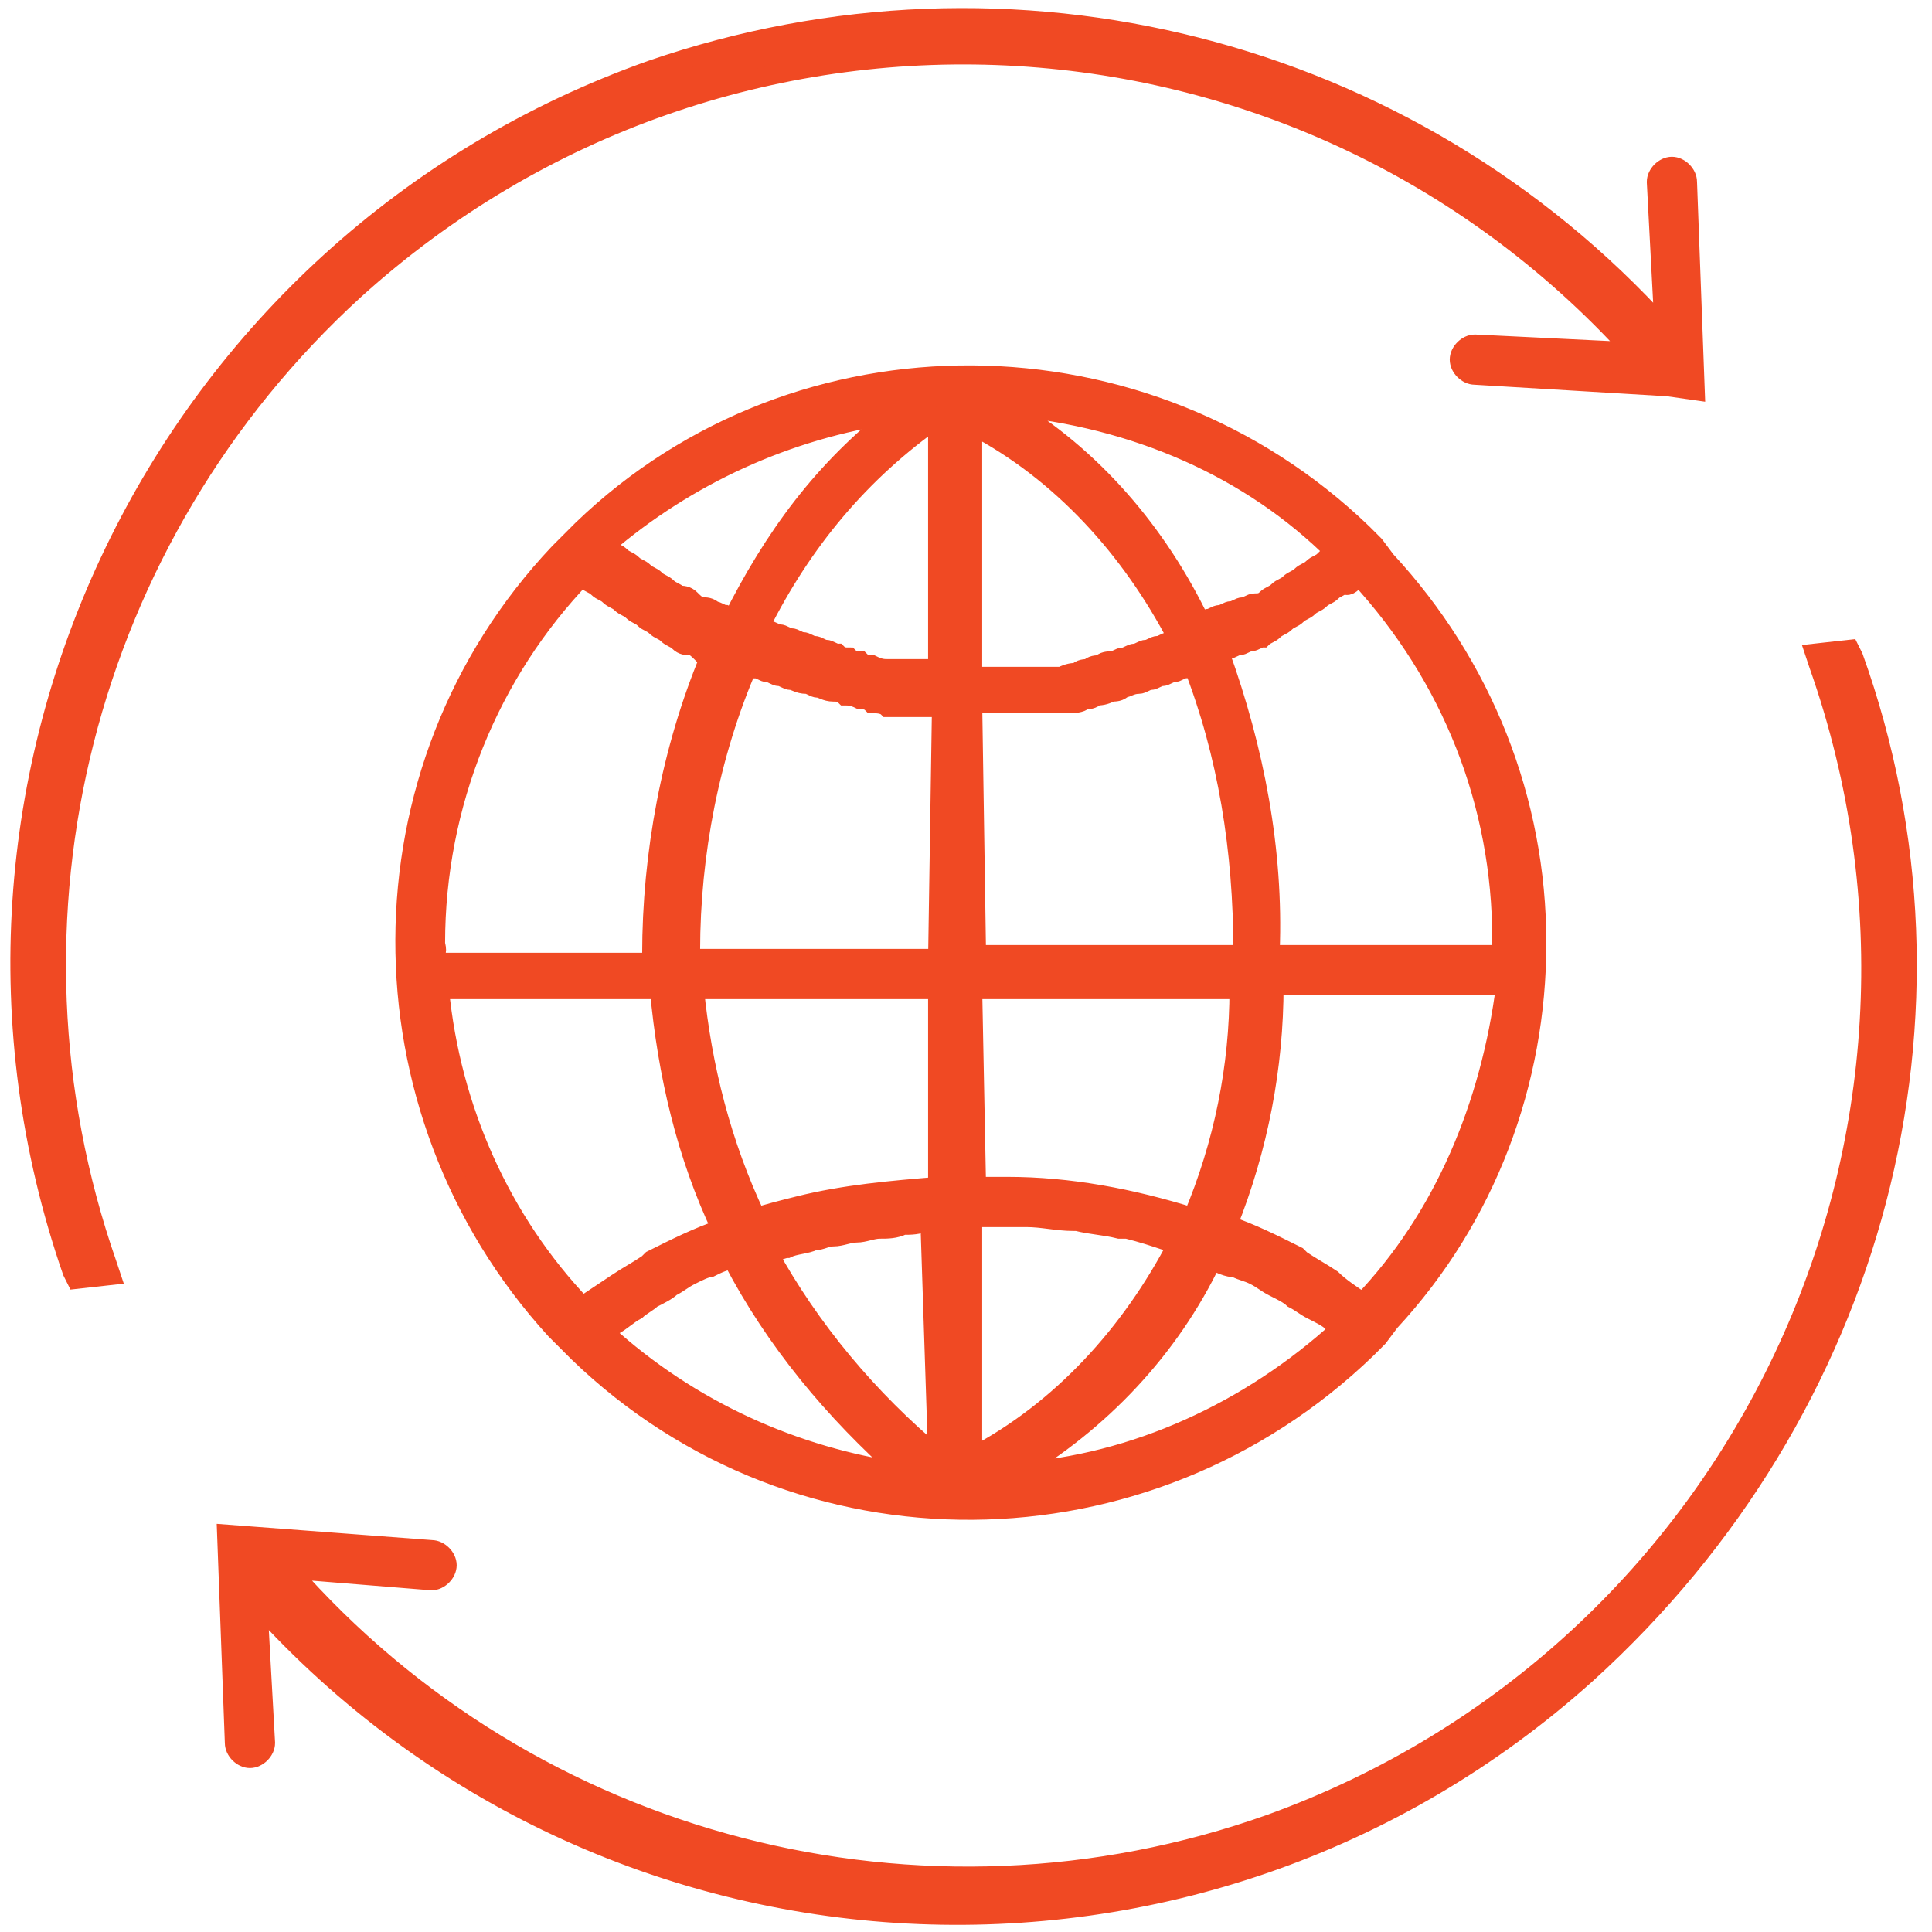 <?xml version="1.0" encoding="UTF-8"?> <!-- Generator: Adobe Illustrator 27.0.0, SVG Export Plug-In . SVG Version: 6.00 Build 0) --> <svg xmlns="http://www.w3.org/2000/svg" xmlns:xlink="http://www.w3.org/1999/xlink" version="1.1" id="Layer_1" x="0px" y="0px" viewBox="0 0 50 50" style="enable-background:new 0 0 50 50;" xml:space="preserve"> <style type="text/css"> .st0{fill:none;stroke:#F04923;stroke-width:0.5;} .st1{fill:#F04923;stroke:#F04923;stroke-width:0.5;} </style> <g id="Group_605" transform="translate(-814.531 -195.793)"> <path id="Path_542" class="st0" d="M853.8,220.2c0,7.8-6.3,14.1-14.1,14.1s-14.1-6.3-14.1-14.1s6.3-14.1,14.1-14.1c0,0,0,0,0,0 C847.5,206,853.8,212.4,853.8,220.2C853.8,220.2,853.8,220.2,853.8,220.2z"></path> <path id="Path_543" class="st1" d="M854.3,220.2c0-3.7-1.4-7.2-3.9-9.9l0,0l-0.3-0.4l-0.3-0.3l0,0c-5.6-5.4-14.6-5.5-20.2-0.1l0,0 l-0.3,0.3l0,0l-0.3,0.3l0,0c-5.3,5.6-5.3,14.4-0.1,20.1l0,0l0.3,0.3l0.3,0.3l0,0c5.7,5.5,14.7,5.4,20.4-0.1l0,0l0.3-0.3l0,0 l0.3-0.4l0,0C853,227.3,854.3,223.8,854.3,220.2z M837.7,206.5c-0.9,0.7-1.7,1.5-2.4,2.4c-0.7,0.9-1.3,1.9-1.8,2.9l-0.2-0.1 c-0.1,0-0.2-0.1-0.3-0.1c-0.1-0.1-0.2-0.1-0.3-0.1s-0.2-0.1-0.3-0.2c-0.1-0.1-0.2-0.1-0.3-0.1c-0.1-0.1-0.2-0.1-0.3-0.2 c-0.1-0.1-0.2-0.1-0.3-0.2s-0.2-0.1-0.3-0.2s-0.2-0.1-0.3-0.2c-0.1-0.1-0.2-0.1-0.3-0.2c-0.1-0.1-0.2-0.1-0.3-0.2l-0.1-0.1 C832.3,208.1,834.9,206.9,837.7,206.5L837.7,206.5z M825.8,220.2c0-3.6,1.4-7,3.8-9.5c0,0,0.1,0.1,0.1,0.1c0.1,0.1,0.2,0.1,0.3,0.2 c0.1,0.1,0.2,0.1,0.3,0.2c0.1,0.1,0.2,0.1,0.3,0.2c0.1,0.1,0.2,0.1,0.3,0.2c0.1,0.1,0.2,0.1,0.3,0.2c0.1,0.1,0.2,0.1,0.3,0.2 c0.1,0.1,0.2,0.1,0.3,0.2s0.2,0.1,0.3,0.2c0.1,0.1,0.2,0.1,0.3,0.1c0.1,0,0.2,0.1,0.3,0.2c0.1,0,0.2,0.1,0.2,0.1 c-1,2.4-1.5,5.1-1.5,7.7c0,0.1,0,0.2,0,0.2h-5.7C825.9,220.4,825.8,220.3,825.8,220.2z M829.6,229.6c-2.1-2.2-3.4-5.1-3.7-8.2h5.7 c0.2,2.2,0.7,4.3,1.6,6.2l0,0c-0.6,0.2-1.2,0.5-1.8,0.8l-0.1,0.1c-0.3,0.2-0.5,0.3-0.8,0.5c0,0,0,0,0,0 C830.2,229.2,829.9,229.4,829.6,229.6C829.7,229.6,829.6,229.6,829.6,229.6L829.6,229.6z M830.2,230.3c0.1-0.1,0.1-0.1,0.2-0.2 c0.2-0.1,0.4-0.3,0.6-0.4c0.1-0.1,0.3-0.2,0.4-0.3c0.2-0.1,0.4-0.2,0.5-0.3c0.2-0.1,0.3-0.2,0.5-0.3c0.2-0.1,0.4-0.2,0.5-0.2 c0.2-0.1,0.4-0.2,0.6-0.2l0,0c1.1,2.1,2.6,3.9,4.4,5.5C835.1,233.5,832.4,232.3,830.2,230.3L830.2,230.3z M838.8,233.5 c-1.8-1.5-3.3-3.3-4.4-5.3c0,0,0.1,0,0.1,0c0.1,0,0.3-0.1,0.4-0.1c0.2-0.1,0.5-0.1,0.7-0.2c0.2,0,0.3-0.1,0.5-0.1 c0.2,0,0.4-0.1,0.6-0.1c0.2,0,0.4-0.1,0.6-0.1c0.2,0,0.4,0,0.6-0.1c0.2,0,0.4,0,0.6-0.1c0,0,0.1,0,0.1,0L838.8,233.5z M838.8,226.5 c-1.2,0.1-2.4,0.2-3.6,0.5h0c-0.4,0.1-0.8,0.2-1.1,0.3c-0.9-1.9-1.4-3.9-1.6-5.9h6.3L838.8,226.5z M838.8,220.6h-6.4 c0-0.1,0-0.1,0-0.2c0-2.5,0.5-5.1,1.5-7.4c0.1,0,0.2,0.1,0.2,0.1c0.1,0,0.2,0.1,0.3,0.1c0.1,0,0.2,0.1,0.3,0.1 c0.1,0,0.2,0.1,0.3,0.1c0.1,0,0.2,0.1,0.4,0.1c0.1,0,0.2,0.1,0.3,0.1c0.1,0,0.2,0.1,0.4,0.1c0.1,0,0.2,0,0.3,0.1 c0.1,0,0.2,0,0.4,0.1c0.1,0,0.2,0,0.3,0.1c0.1,0,0.3,0,0.4,0.1c0.1,0,0.2,0,0.3,0c0.1,0,0.3,0,0.4,0c0.1,0,0.2,0,0.3,0 c0.1,0,0.3,0,0.4,0L838.8,220.6z M838.8,213.1c-0.1,0-0.2,0-0.3,0c-0.1,0-0.2,0-0.3,0c-0.1,0-0.3,0-0.4,0c-0.1,0-0.2,0-0.3,0 c-0.1,0-0.2,0-0.4-0.1c-0.1,0-0.2,0-0.3-0.1c-0.1,0-0.2,0-0.3-0.1c-0.1,0-0.2,0-0.3-0.1c-0.1,0-0.2-0.1-0.3-0.1 c-0.1,0-0.2-0.1-0.3-0.1c-0.1,0-0.2-0.1-0.3-0.1c-0.1,0-0.2-0.1-0.3-0.1s-0.2-0.1-0.3-0.1c-0.1,0-0.2-0.1-0.3-0.1l-0.2-0.1 c1.1-2.2,2.6-4,4.6-5.4L838.8,213.1z M849.6,210.8c0,0,0.1-0.1,0.1-0.1c2.4,2.6,3.7,5.9,3.7,9.4c0,0.1,0,0.3,0,0.4h-6 c0,0,0-0.1,0-0.1c0.1-2.6-0.4-5.2-1.3-7.7c0.1,0,0.1-0.1,0.2-0.1c0.1,0,0.2-0.1,0.3-0.1c0.1,0,0.2-0.1,0.3-0.1 c0.1,0,0.2-0.1,0.3-0.1c0.1-0.1,0.2-0.1,0.3-0.2c0.1-0.1,0.2-0.1,0.3-0.2s0.2-0.1,0.3-0.2c0.1-0.1,0.2-0.1,0.3-0.2 c0.1-0.1,0.2-0.1,0.3-0.2c0.1-0.1,0.2-0.1,0.3-0.2c0.1-0.1,0.2-0.1,0.3-0.2C849.4,211,849.5,210.9,849.6,210.8z M849.1,210.1 L849.1,210.1c-0.2,0.1-0.2,0.2-0.3,0.2c-0.1,0.1-0.2,0.1-0.3,0.2s-0.2,0.1-0.3,0.2c-0.1,0.1-0.2,0.1-0.3,0.2 c-0.1,0.1-0.2,0.1-0.3,0.2s-0.2,0.1-0.3,0.2s-0.2,0.1-0.3,0.1c-0.1,0-0.2,0.1-0.3,0.1c-0.1,0-0.2,0.1-0.3,0.1 c-0.1,0-0.2,0.1-0.3,0.1s-0.2,0.1-0.3,0.1c-0.1,0-0.1,0.1-0.2,0.1c-1.1-2.3-2.8-4.3-5-5.6C843.9,206.6,846.9,207.9,849.1,210.1 L849.1,210.1z M839.7,206.8L839.7,206.8c2.3,1.2,4.1,3.2,5.3,5.5l-0.2,0.1c-0.1,0-0.2,0.1-0.3,0.1c-0.1,0-0.2,0.1-0.3,0.1 s-0.2,0.1-0.3,0.1c-0.1,0-0.2,0.1-0.3,0.1s-0.2,0.1-0.3,0.1c-0.1,0-0.2,0-0.3,0.1c-0.1,0-0.2,0-0.3,0.1c-0.1,0-0.2,0-0.3,0.1 c-0.1,0-0.2,0-0.4,0.1c-0.1,0-0.2,0-0.3,0c-0.1,0-0.2,0-0.4,0c-0.1,0-0.2,0-0.3,0c-0.1,0-0.3,0-0.4,0c-0.1,0-0.1,0-0.2,0 c-0.2,0-0.4,0-0.6,0c0,0-0.1,0-0.1,0L839.7,206.8z M839.7,214h0.1c0.2,0,0.4,0,0.7,0c0.1,0,0.1,0,0.2,0c0.2,0,0.3,0,0.5,0 c0.1,0,0.2,0,0.3,0c0.1,0,0.3,0,0.4,0c0.1,0,0.2,0,0.3,0c0.1,0,0.3,0,0.4-0.1c0.1,0,0.2,0,0.3-0.1c0.1,0,0.2,0,0.4-0.1 c0.1,0,0.2,0,0.3-0.1c0.1,0,0.2-0.1,0.4-0.1c0.1,0,0.2-0.1,0.3-0.1c0.1,0,0.2-0.1,0.3-0.1c0.1,0,0.2-0.1,0.3-0.1 c0.1,0,0.2-0.1,0.3-0.1c0.1,0,0.2-0.1,0.2-0.1c0.9,2.3,1.3,4.8,1.3,7.4c0,0,0,0.1,0,0.1h-6.9L839.7,214z M839.7,221.4h6.9 c0,2-0.4,4-1.2,5.9c-1.6-0.5-3.2-0.8-4.8-0.8h0c-0.2,0-0.5,0-0.7,0h-0.1L839.7,221.4z M839.7,227.3c0,0,0.1,0,0.1,0 c0.4,0,0.8,0,1.2,0h0.1c0.4,0,0.8,0.1,1.2,0.1l0.1,0c0.4,0.1,0.7,0.1,1.1,0.2l0.2,0c0.4,0.1,0.7,0.2,1,0.3l0.2,0.1c0,0,0.1,0,0.1,0 c-1.2,2.3-3,4.3-5.3,5.5L839.7,227.3z M840.8,233.9c2.2-1.3,4-3.2,5.1-5.5l0,0c0.2,0.1,0.4,0.2,0.6,0.2c0.2,0.1,0.3,0.1,0.5,0.2 c0.2,0.1,0.3,0.2,0.5,0.3c0.2,0.1,0.4,0.2,0.5,0.3c0.2,0.1,0.3,0.2,0.5,0.3c0.2,0.1,0.4,0.2,0.5,0.3c0.1,0,0.1,0.1,0.2,0.2 C846.9,232.3,843.9,233.7,840.8,233.9L840.8,233.9z M849.8,229.5C849.8,229.5,849.8,229.5,849.8,229.5c-0.3-0.2-0.6-0.4-0.8-0.6 l0,0c-0.3-0.2-0.5-0.3-0.8-0.5l-0.1-0.1c-0.6-0.3-1.2-0.6-1.8-0.8l0,0c0.8-2,1.2-4.1,1.2-6.2h6 C853.1,224.4,851.9,227.3,849.8,229.5L849.8,229.5z"></path> <path id="Path_544" class="st1" d="M857.7,205.8L857.7,205.8l-5-0.3c-0.2,0-0.4-0.2-0.4-0.4s0.2-0.4,0.4-0.4l4.1,0.2 c-8.7-9.6-23.5-10.3-33.1-1.6c-7,6.4-9.5,16.3-6.4,25.2l0.1,0.3l-0.9,0.1l-0.1-0.2c-4.4-12.7,2.3-26.6,15-31.1 c9.3-3.2,19.6-0.6,26.2,6.7l-0.2-3.8c0-0.2,0.2-0.4,0.4-0.4c0.2,0,0.4,0.2,0.4,0.4l0.2,5.4L857.7,205.8L857.7,205.8z M862.5,212.8 l-0.1-0.2l-0.9,0.1l0.1,0.3c4.3,12.2-2,25.6-14.2,30c-9,3.2-19.1,0.6-25.4-6.6l3.7,0.3c0.2,0,0.4-0.2,0.4-0.4 c0-0.2-0.2-0.4-0.4-0.4l-5.3-0.4l0.2,5.4c0,0.2,0.2,0.4,0.4,0.4h0c0.2,0,0.4-0.2,0.4-0.4c0,0,0,0,0,0l-0.2-3.6 c9,10,24.4,10.8,34.4,1.8C863.1,232.3,865.8,222,862.5,212.8L862.5,212.8z"></path> </g> </svg> 